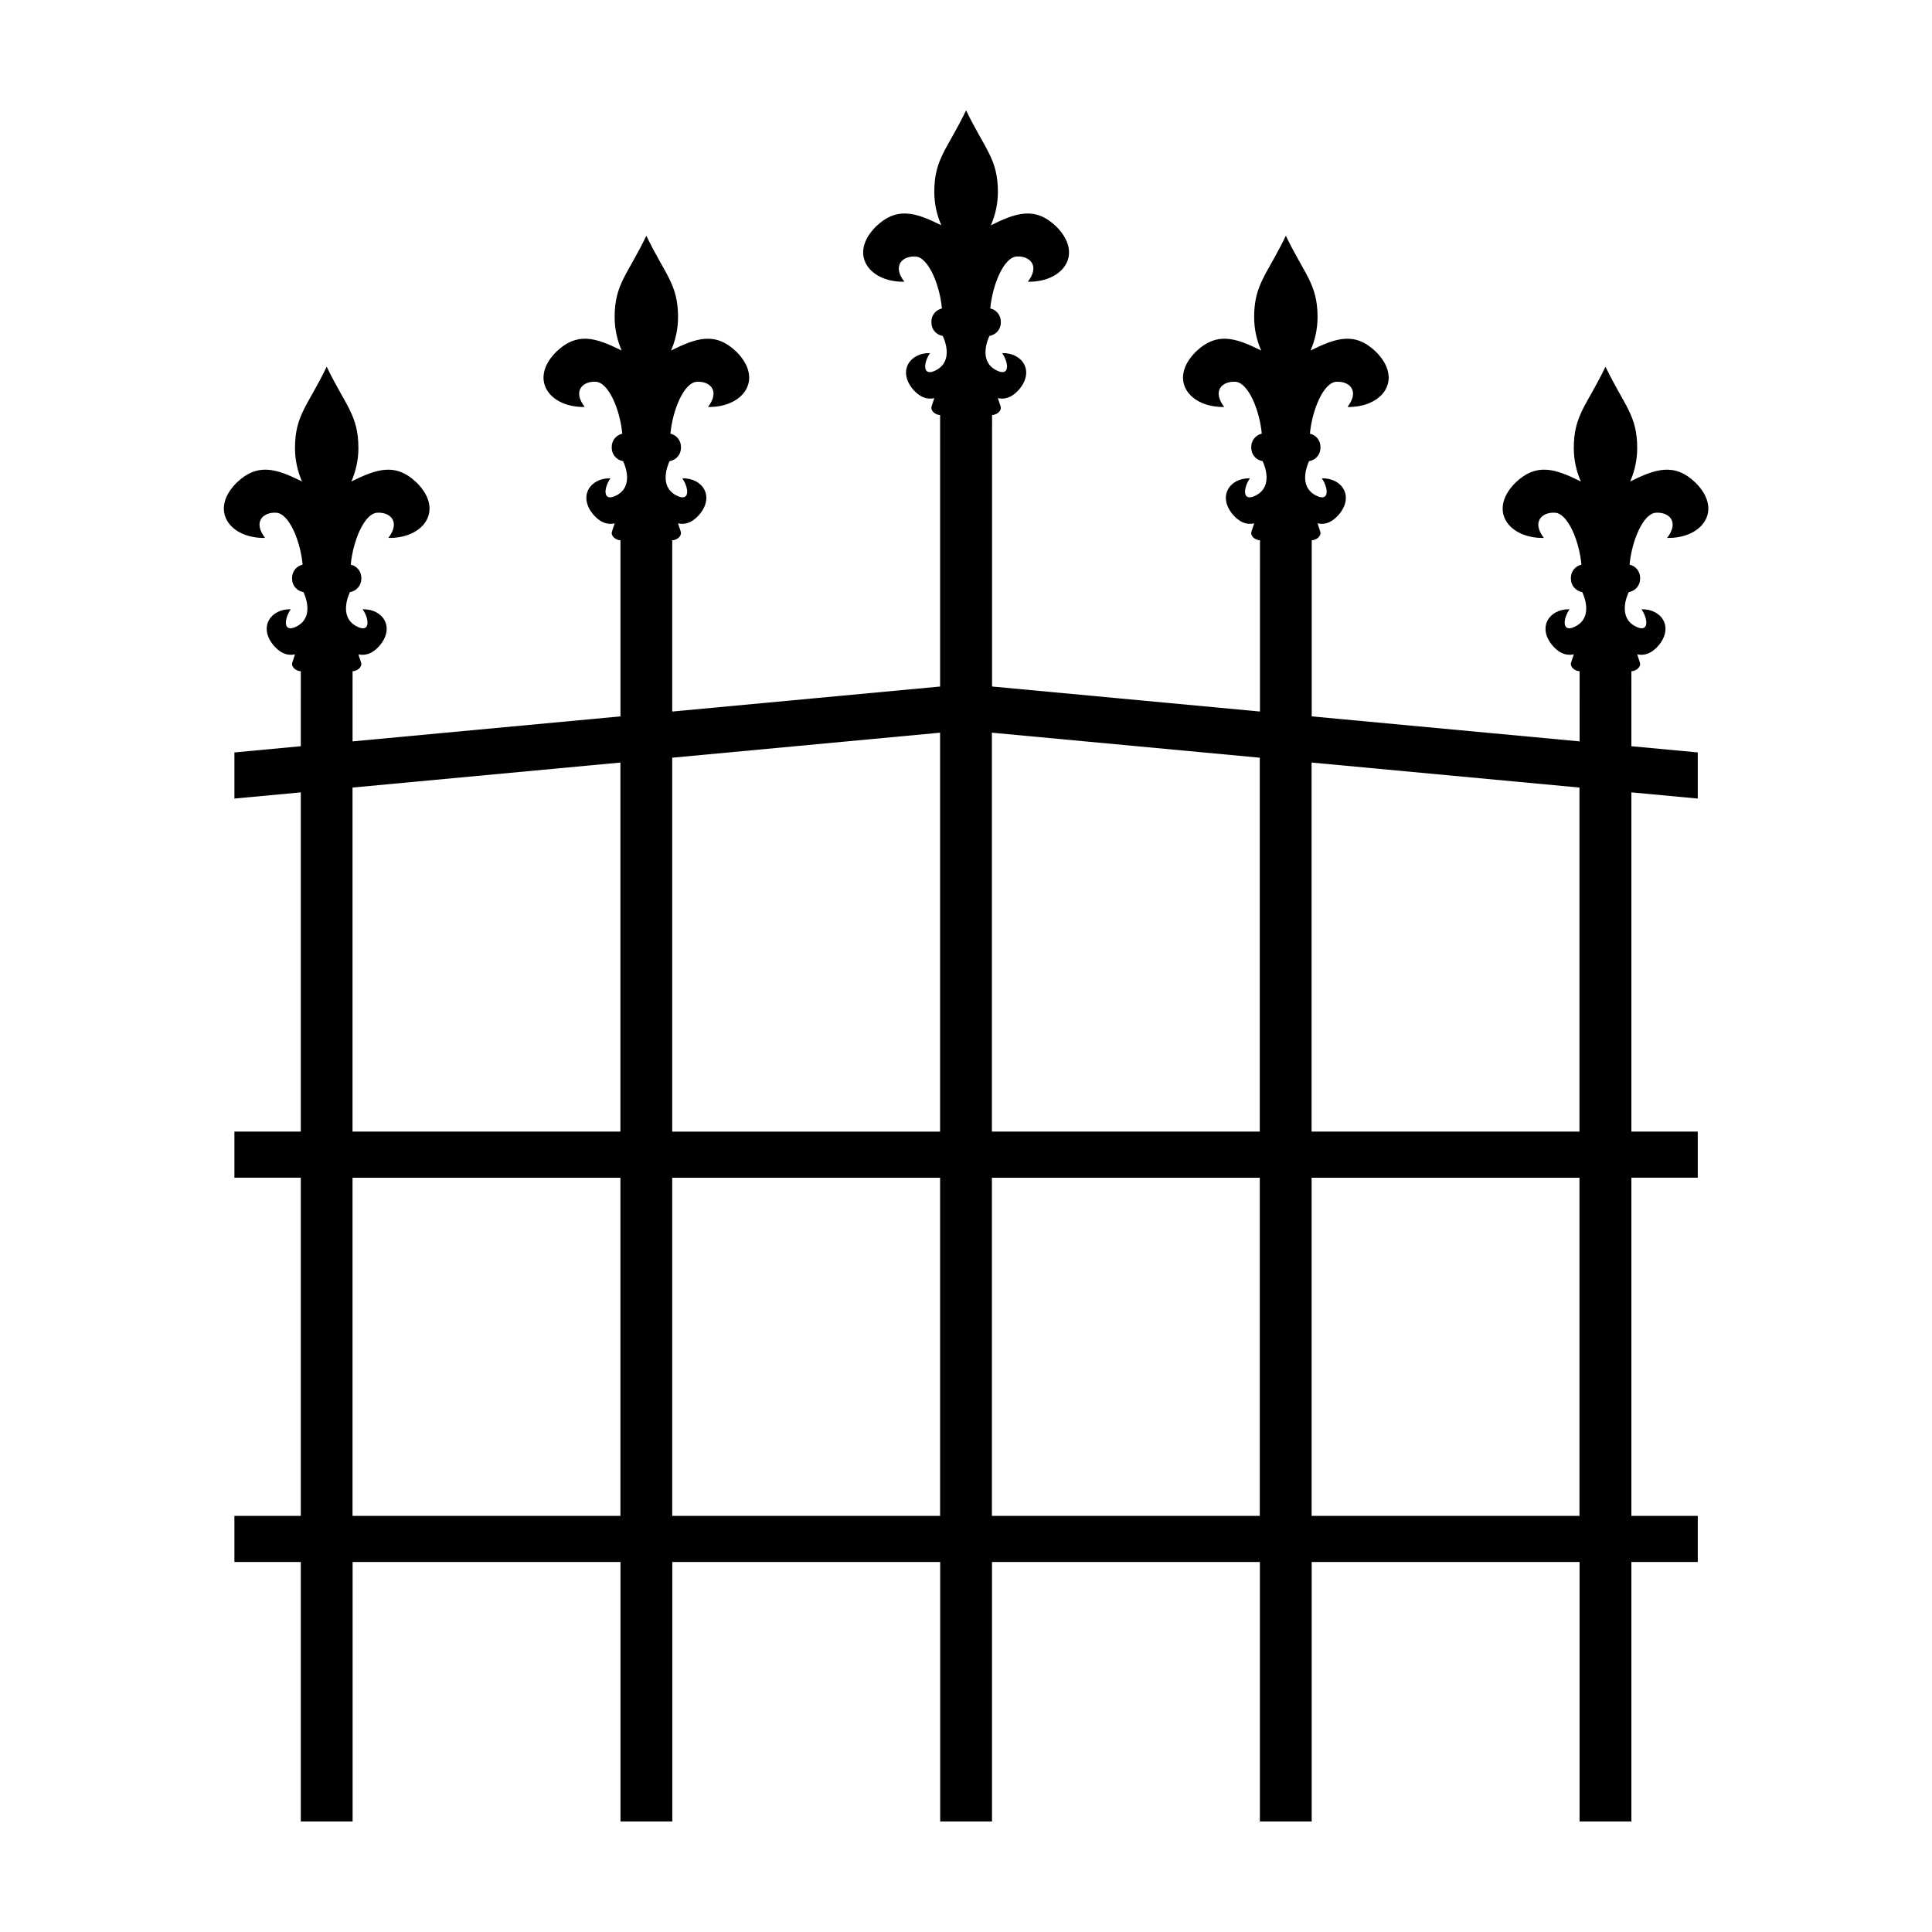 <?xml version="1.0" encoding="UTF-8"?>
<!-- Uploaded to: ICON Repo, www.svgrepo.com, Generator: ICON Repo Mixer Tools -->
<svg fill="#000000" width="800px" height="800px" version="1.1" viewBox="144 144 512 512" xmlns="http://www.w3.org/2000/svg">
 <path d="m400 173.29c-4.977 10.348-8.402 12.781-8.402 21.582 0 3.078 0.66 6.078 1.863 8.828-3.461-1.711-6.461-3-9.32-3.117-2.707-0.109-5.285 0.828-8.008 3.449-7.363 7.363-1.746 14.812 7.531 14.633-3.301-4.285-0.496-6.902 2.984-6.68 3.406 0.223 6.414 7.562 6.969 13.758-1.598 0.363-2.789 1.777-2.789 3.488v0.266c0 1.789 1.305 3.254 3.016 3.527 0.523 1.121 2.793 6.559-1.633 9-3.707 2.043-3.664-1.594-1.742-4.453-5.41-0.121-8.684 4.848-4.391 9.758 1.586 1.75 3.09 2.375 4.672 2.301 0.281 0 0.566-0.059 0.855-0.117l-0.711 2.152c-0.398 1.203 0.973 2.277 2.246 2.332v7.109h-0.004v64.832l-70.992 6.629v-42.723h0.004v-2.66c1.273-0.055 2.644-1.133 2.246-2.332l-0.711-2.152c0.285 0.055 0.574 0.102 0.855 0.117 1.578 0.074 3.082-0.551 4.672-2.301 4.297-4.91 1.02-9.875-4.391-9.758 1.926 2.859 1.965 6.496-1.742 4.453-4.426-2.441-2.156-7.875-1.633-9 1.715-0.273 3.019-1.734 3.019-3.527v-0.266c0-1.711-1.191-3.129-2.793-3.488 0.555-6.191 3.562-13.535 6.969-13.754 3.481-0.227 6.281 2.391 2.984 6.676 9.277 0.18 14.895-7.269 7.531-14.633-5.586-5.387-10.598-3.656-17.328-0.328 1.207-2.75 1.859-5.75 1.863-8.832 0-8.797-3.43-11.234-8.402-21.582-4.977 10.348-8.402 12.785-8.402 21.582 0 3.078 0.66 6.078 1.863 8.828-3.461-1.711-6.461-3-9.32-3.117-2.707-0.109-5.285 0.828-8.008 3.449-7.363 7.363-1.746 14.812 7.531 14.633-3.301-4.285-0.496-6.902 2.984-6.676 3.406 0.223 6.414 7.562 6.969 13.754-1.598 0.363-2.789 1.777-2.789 3.488v0.266c0 1.789 1.305 3.254 3.016 3.527 0.523 1.121 2.793 6.559-1.633 9-3.707 2.043-3.664-1.594-1.742-4.453-5.41-0.121-8.684 4.848-4.391 9.758 1.586 1.75 3.09 2.375 4.672 2.301 0.281 0 0.566-0.059 0.855-0.117l-0.711 2.152c-0.398 1.203 0.973 2.277 2.246 2.332v7.109h-0.004v39.555l-70.992 6.629v-15.93h0.004v-2.66c1.273-0.055 2.644-1.133 2.246-2.332l-0.711-2.152c0.285 0.055 0.574 0.105 0.855 0.117 1.578 0.074 3.082-0.551 4.672-2.301 4.297-4.91 1.02-9.875-4.391-9.758 1.926 2.856 1.965 6.496-1.742 4.453-4.426-2.441-2.156-7.875-1.633-9 1.715-0.273 3.019-1.734 3.019-3.527v-0.266c0-1.711-1.191-3.129-2.793-3.488 0.555-6.191 3.562-13.535 6.969-13.754 3.481-0.227 6.281 2.391 2.984 6.676 9.277 0.18 14.895-7.269 7.531-14.633-5.586-5.387-10.598-3.656-17.328-0.328 1.207-2.754 1.859-5.754 1.863-8.832 0-8.797-3.43-11.234-8.402-21.582-4.977 10.348-8.402 12.781-8.402 21.582 0 3.078 0.66 6.078 1.863 8.828-3.461-1.711-6.461-3-9.32-3.117-2.707-0.109-5.285 0.828-8.008 3.449-7.363 7.363-1.746 14.812 7.531 14.633-3.301-4.285-0.496-6.902 2.984-6.676 3.406 0.223 6.414 7.562 6.969 13.754-1.598 0.363-2.789 1.777-2.789 3.488v0.266c0 1.789 1.305 3.254 3.016 3.527 0.523 1.121 2.793 6.559-1.633 9-3.707 2.043-3.664-1.594-1.742-4.453-5.41-0.121-8.684 4.848-4.391 9.758 1.586 1.75 3.09 2.375 4.672 2.301 0.281 0 0.566-0.059 0.855-0.117l-0.711 2.152c-0.398 1.203 0.973 2.277 2.246 2.332v7.109h-0.004v12.762l-17.594 1.645v12.227l17.594-1.645v89.895h-17.594v12.227h17.594v89.613h-17.594v12.227h17.594v68.77h13.73v-68.77h70.992v68.77h13.73v-68.77h70.992v68.77h13.73v-68.77h70.992v68.77h13.73v-68.77h70.992v68.77h13.73v-68.77h17.598v-12.227h-17.598v-89.613h17.598v-12.227h-17.598v-89.895l17.598 1.645v-12.227l-17.598-1.645v-17.211h0.004v-2.66c1.273-0.055 2.644-1.133 2.246-2.332l-0.711-2.152c0.285 0.055 0.574 0.105 0.855 0.117 1.578 0.074 3.082-0.551 4.672-2.301 4.297-4.91 1.02-9.875-4.391-9.758 1.926 2.856 1.965 6.496-1.742 4.453-4.426-2.441-2.156-7.875-1.633-9 1.715-0.273 3.019-1.734 3.019-3.527v-0.266c0-1.711-1.191-3.129-2.793-3.488 0.555-6.191 3.562-13.535 6.969-13.754 3.481-0.227 6.281 2.391 2.984 6.676 9.277 0.18 14.895-7.269 7.531-14.633-5.586-5.387-10.598-3.656-17.328-0.328 1.207-2.754 1.859-5.754 1.863-8.832 0-8.797-3.43-11.234-8.402-21.582-4.977 10.348-8.402 12.781-8.402 21.582 0 3.078 0.66 6.078 1.863 8.828-3.461-1.711-6.461-3-9.32-3.117-2.707-0.109-5.285 0.828-8.008 3.449-7.363 7.363-1.746 14.812 7.531 14.633-3.301-4.285-0.496-6.902 2.984-6.676 3.406 0.223 6.414 7.562 6.969 13.754-1.598 0.363-2.789 1.777-2.789 3.488v0.266c0 1.789 1.305 3.254 3.016 3.527 0.523 1.121 2.793 6.559-1.633 9-3.707 2.043-3.664-1.594-1.742-4.453-5.41-0.121-8.684 4.848-4.391 9.758 1.586 1.75 3.09 2.375 4.672 2.301 0.281 0 0.566-0.059 0.855-0.117l-0.711 2.152c-0.398 1.203 0.973 2.277 2.246 2.332v7.109h-0.004v11.48l-70.992-6.629v-44.004h0.004v-2.66c1.273-0.055 2.644-1.133 2.246-2.332l-0.711-2.152c0.285 0.055 0.574 0.102 0.855 0.117 1.578 0.074 3.082-0.551 4.672-2.301 4.297-4.91 1.02-9.875-4.391-9.758 1.926 2.859 1.965 6.496-1.742 4.453-4.426-2.441-2.156-7.875-1.633-9 1.715-0.273 3.019-1.734 3.019-3.527v-0.266c0-1.711-1.191-3.129-2.793-3.488 0.555-6.191 3.562-13.535 6.969-13.754 3.481-0.227 6.281 2.391 2.984 6.676 9.277 0.18 14.895-7.269 7.531-14.633-5.586-5.387-10.598-3.656-17.328-0.328 1.207-2.75 1.859-5.75 1.863-8.832 0-8.797-3.43-11.234-8.402-21.582-4.977 10.348-8.402 12.785-8.402 21.582 0 3.078 0.66 6.078 1.863 8.828-3.461-1.711-6.461-3-9.32-3.117-2.707-0.109-5.285 0.828-8.008 3.449-7.363 7.363-1.746 14.812 7.531 14.633-3.301-4.285-0.496-6.902 2.984-6.676 3.406 0.223 6.414 7.562 6.969 13.754-1.598 0.363-2.789 1.777-2.789 3.488v0.266c0 1.789 1.305 3.254 3.016 3.527 0.523 1.121 2.793 6.559-1.633 9-3.707 2.043-3.664-1.594-1.742-4.453-5.41-0.121-8.684 4.848-4.391 9.758 1.586 1.75 3.09 2.375 4.672 2.301 0.281 0 0.566-0.059 0.855-0.117l-0.711 2.152c-0.398 1.203 0.973 2.277 2.246 2.332v7.109h-0.004v38.273l-70.992-6.633v-69.277h0.004v-2.66c1.273-0.055 2.644-1.133 2.246-2.332l-0.711-2.152c0.285 0.055 0.574 0.105 0.855 0.117 1.578 0.074 3.082-0.551 4.672-2.301 4.297-4.91 1.02-9.875-4.391-9.758 1.926 2.856 1.965 6.496-1.742 4.453-4.426-2.441-2.156-7.875-1.633-9 1.715-0.273 3.019-1.734 3.019-3.527v-0.266c0-1.711-1.191-3.129-2.793-3.488 0.555-6.191 3.562-13.535 6.969-13.758 3.481-0.227 6.281 2.391 2.984 6.68 9.277 0.18 14.895-7.269 7.531-14.633-5.586-5.387-10.598-3.656-17.328-0.328 1.207-2.754 1.859-5.754 1.863-8.832 0-8.797-3.43-11.234-8.402-21.582zm-6.867 164.88v105.72h-70.992v-99.09zm13.73 0 70.992 6.629v99.09h-70.992zm-98.449 7.914v97.805h-70.992v-91.176zm183.17 0 70.992 6.629v91.176h-70.992zm-254.16 110.03h70.992v89.613h-70.992zm84.719 0h70.992v89.613h-70.992zm84.723 0h70.992v89.613h-70.992zm84.723 0h70.992v89.613h-70.992z"/>
</svg>